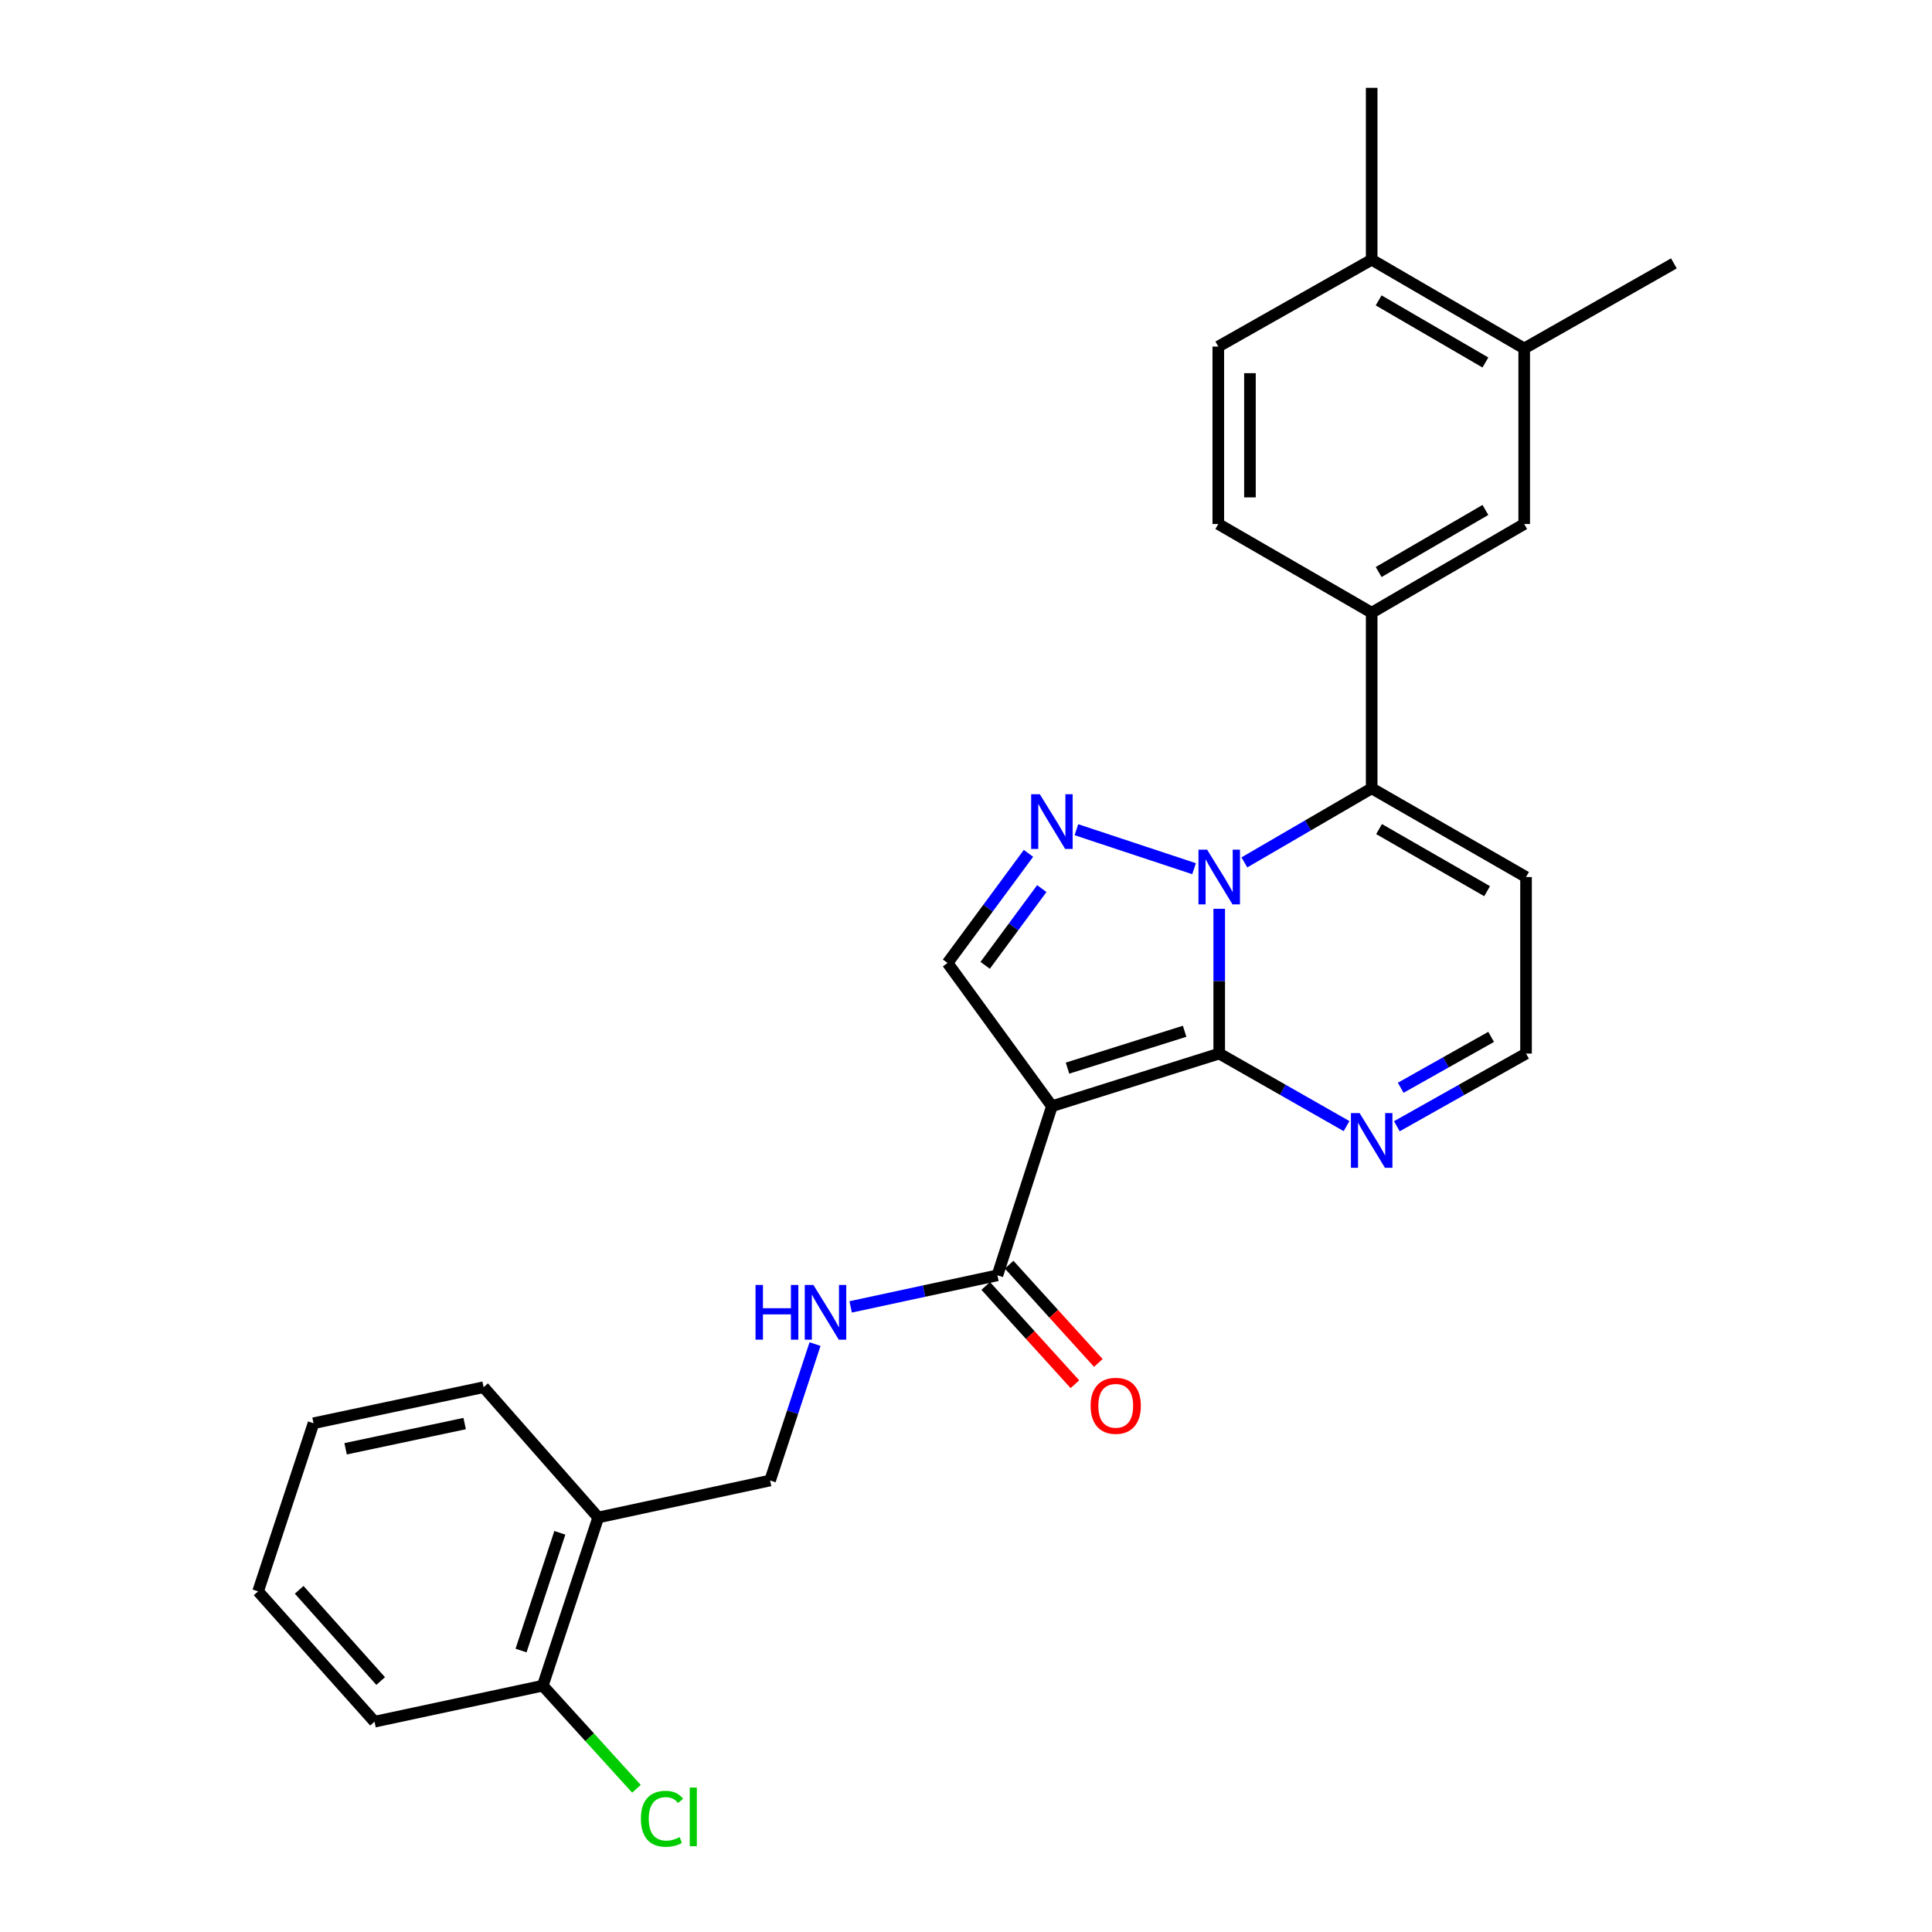 <?xml version='1.0' encoding='iso-8859-1'?>
<svg version='1.1' baseProfile='full'
              xmlns='http://www.w3.org/2000/svg'
                      xmlns:rdkit='http://www.rdkit.org/xml'
                      xmlns:xlink='http://www.w3.org/1999/xlink'
                  xml:space='preserve'
width='1000px' height='1000px' viewBox='0 0 1000 1000'>
<!-- END OF HEADER -->
<rect style='opacity:1.0;fill:#FFFFFF;stroke:none' width='1000' height='1000' x='0' y='0'> </rect>
<path class='bond-0' d='M 631.068,470.396 L 631.068,507.86' style='fill:none;fill-rule:evenodd;stroke:#0000FF;stroke-width:6px;stroke-linecap:butt;stroke-linejoin:miter;stroke-opacity:1' />
<path class='bond-0' d='M 631.068,507.86 L 631.068,545.323' style='fill:none;fill-rule:evenodd;stroke:#000000;stroke-width:6px;stroke-linecap:butt;stroke-linejoin:miter;stroke-opacity:1' />
<path class='bond-2' d='M 618.047,449.638 L 557.144,429.46' style='fill:none;fill-rule:evenodd;stroke:#0000FF;stroke-width:6px;stroke-linecap:butt;stroke-linejoin:miter;stroke-opacity:1' />
<path class='bond-3' d='M 644.091,446.375 L 677.035,427.206' style='fill:none;fill-rule:evenodd;stroke:#0000FF;stroke-width:6px;stroke-linecap:butt;stroke-linejoin:miter;stroke-opacity:1' />
<path class='bond-3' d='M 677.035,427.206 L 709.979,408.038' style='fill:none;fill-rule:evenodd;stroke:#000000;stroke-width:6px;stroke-linecap:butt;stroke-linejoin:miter;stroke-opacity:1' />
<path class='bond-1' d='M 631.068,545.323 L 544.466,572.577' style='fill:none;fill-rule:evenodd;stroke:#000000;stroke-width:6px;stroke-linecap:butt;stroke-linejoin:miter;stroke-opacity:1' />
<path class='bond-1' d='M 613.16,533.782 L 552.538,552.86' style='fill:none;fill-rule:evenodd;stroke:#000000;stroke-width:6px;stroke-linecap:butt;stroke-linejoin:miter;stroke-opacity:1' />
<path class='bond-6' d='M 631.068,545.323 L 664.018,564.096' style='fill:none;fill-rule:evenodd;stroke:#000000;stroke-width:6px;stroke-linecap:butt;stroke-linejoin:miter;stroke-opacity:1' />
<path class='bond-6' d='M 664.018,564.096 L 696.968,582.869' style='fill:none;fill-rule:evenodd;stroke:#0000FF;stroke-width:6px;stroke-linecap:butt;stroke-linejoin:miter;stroke-opacity:1' />
<path class='bond-5' d='M 544.466,572.577 L 516.266,660.098' style='fill:none;fill-rule:evenodd;stroke:#000000;stroke-width:6px;stroke-linecap:butt;stroke-linejoin:miter;stroke-opacity:1' />
<path class='bond-27' d='M 544.466,572.577 L 490.451,498.436' style='fill:none;fill-rule:evenodd;stroke:#000000;stroke-width:6px;stroke-linecap:butt;stroke-linejoin:miter;stroke-opacity:1' />
<path class='bond-4' d='M 532.336,441.694 L 511.393,470.065' style='fill:none;fill-rule:evenodd;stroke:#0000FF;stroke-width:6px;stroke-linecap:butt;stroke-linejoin:miter;stroke-opacity:1' />
<path class='bond-4' d='M 511.393,470.065 L 490.451,498.436' style='fill:none;fill-rule:evenodd;stroke:#000000;stroke-width:6px;stroke-linecap:butt;stroke-linejoin:miter;stroke-opacity:1' />
<path class='bond-4' d='M 539.235,459.936 L 524.576,479.796' style='fill:none;fill-rule:evenodd;stroke:#0000FF;stroke-width:6px;stroke-linecap:butt;stroke-linejoin:miter;stroke-opacity:1' />
<path class='bond-4' d='M 524.576,479.796 L 509.916,499.655' style='fill:none;fill-rule:evenodd;stroke:#000000;stroke-width:6px;stroke-linecap:butt;stroke-linejoin:miter;stroke-opacity:1' />
<path class='bond-7' d='M 709.979,408.038 L 709.979,317.131' style='fill:none;fill-rule:evenodd;stroke:#000000;stroke-width:6px;stroke-linecap:butt;stroke-linejoin:miter;stroke-opacity:1' />
<path class='bond-8' d='M 709.979,408.038 L 789.872,453.952' style='fill:none;fill-rule:evenodd;stroke:#000000;stroke-width:6px;stroke-linecap:butt;stroke-linejoin:miter;stroke-opacity:1' />
<path class='bond-8' d='M 713.799,429.131 L 769.724,461.271' style='fill:none;fill-rule:evenodd;stroke:#000000;stroke-width:6px;stroke-linecap:butt;stroke-linejoin:miter;stroke-opacity:1' />
<path class='bond-9' d='M 516.266,660.098 L 478.281,668.273' style='fill:none;fill-rule:evenodd;stroke:#000000;stroke-width:6px;stroke-linecap:butt;stroke-linejoin:miter;stroke-opacity:1' />
<path class='bond-9' d='M 478.281,668.273 L 440.295,676.449' style='fill:none;fill-rule:evenodd;stroke:#0000FF;stroke-width:6px;stroke-linecap:butt;stroke-linejoin:miter;stroke-opacity:1' />
<path class='bond-15' d='M 510.2,665.604 L 533.284,691.035' style='fill:none;fill-rule:evenodd;stroke:#000000;stroke-width:6px;stroke-linecap:butt;stroke-linejoin:miter;stroke-opacity:1' />
<path class='bond-15' d='M 533.284,691.035 L 556.368,716.466' style='fill:none;fill-rule:evenodd;stroke:#FF0000;stroke-width:6px;stroke-linecap:butt;stroke-linejoin:miter;stroke-opacity:1' />
<path class='bond-15' d='M 522.332,654.592 L 545.416,680.023' style='fill:none;fill-rule:evenodd;stroke:#000000;stroke-width:6px;stroke-linecap:butt;stroke-linejoin:miter;stroke-opacity:1' />
<path class='bond-15' d='M 545.416,680.023 L 568.5,705.454' style='fill:none;fill-rule:evenodd;stroke:#FF0000;stroke-width:6px;stroke-linecap:butt;stroke-linejoin:miter;stroke-opacity:1' />
<path class='bond-28' d='M 723.01,582.948 L 756.441,564.136' style='fill:none;fill-rule:evenodd;stroke:#0000FF;stroke-width:6px;stroke-linecap:butt;stroke-linejoin:miter;stroke-opacity:1' />
<path class='bond-28' d='M 756.441,564.136 L 789.872,545.323' style='fill:none;fill-rule:evenodd;stroke:#000000;stroke-width:6px;stroke-linecap:butt;stroke-linejoin:miter;stroke-opacity:1' />
<path class='bond-28' d='M 725.005,563.025 L 748.406,549.857' style='fill:none;fill-rule:evenodd;stroke:#0000FF;stroke-width:6px;stroke-linecap:butt;stroke-linejoin:miter;stroke-opacity:1' />
<path class='bond-28' d='M 748.406,549.857 L 771.808,536.688' style='fill:none;fill-rule:evenodd;stroke:#000000;stroke-width:6px;stroke-linecap:butt;stroke-linejoin:miter;stroke-opacity:1' />
<path class='bond-10' d='M 709.979,317.131 L 788.925,271.226' style='fill:none;fill-rule:evenodd;stroke:#000000;stroke-width:6px;stroke-linecap:butt;stroke-linejoin:miter;stroke-opacity:1' />
<path class='bond-10' d='M 713.585,296.081 L 768.847,263.948' style='fill:none;fill-rule:evenodd;stroke:#000000;stroke-width:6px;stroke-linecap:butt;stroke-linejoin:miter;stroke-opacity:1' />
<path class='bond-16' d='M 709.979,317.131 L 630.586,271.226' style='fill:none;fill-rule:evenodd;stroke:#000000;stroke-width:6px;stroke-linecap:butt;stroke-linejoin:miter;stroke-opacity:1' />
<path class='bond-13' d='M 789.872,453.952 L 789.872,545.323' style='fill:none;fill-rule:evenodd;stroke:#000000;stroke-width:6px;stroke-linecap:butt;stroke-linejoin:miter;stroke-opacity:1' />
<path class='bond-14' d='M 421.86,695.701 L 410.233,731' style='fill:none;fill-rule:evenodd;stroke:#0000FF;stroke-width:6px;stroke-linecap:butt;stroke-linejoin:miter;stroke-opacity:1' />
<path class='bond-14' d='M 410.233,731 L 398.606,766.298' style='fill:none;fill-rule:evenodd;stroke:#000000;stroke-width:6px;stroke-linecap:butt;stroke-linejoin:miter;stroke-opacity:1' />
<path class='bond-11' d='M 788.925,271.226 L 788.925,180.355' style='fill:none;fill-rule:evenodd;stroke:#000000;stroke-width:6px;stroke-linecap:butt;stroke-linejoin:miter;stroke-opacity:1' />
<path class='bond-22' d='M 788.925,180.355 L 866.407,136.335' style='fill:none;fill-rule:evenodd;stroke:#000000;stroke-width:6px;stroke-linecap:butt;stroke-linejoin:miter;stroke-opacity:1' />
<path class='bond-29' d='M 788.925,180.355 L 709.979,134.423' style='fill:none;fill-rule:evenodd;stroke:#000000;stroke-width:6px;stroke-linecap:butt;stroke-linejoin:miter;stroke-opacity:1' />
<path class='bond-29' d='M 768.844,187.627 L 713.581,155.475' style='fill:none;fill-rule:evenodd;stroke:#000000;stroke-width:6px;stroke-linecap:butt;stroke-linejoin:miter;stroke-opacity:1' />
<path class='bond-12' d='M 309.637,785.441 L 398.606,766.298' style='fill:none;fill-rule:evenodd;stroke:#000000;stroke-width:6px;stroke-linecap:butt;stroke-linejoin:miter;stroke-opacity:1' />
<path class='bond-18' d='M 309.637,785.441 L 280.946,872.507' style='fill:none;fill-rule:evenodd;stroke:#000000;stroke-width:6px;stroke-linecap:butt;stroke-linejoin:miter;stroke-opacity:1' />
<path class='bond-18' d='M 289.772,793.373 L 269.688,854.319' style='fill:none;fill-rule:evenodd;stroke:#000000;stroke-width:6px;stroke-linecap:butt;stroke-linejoin:miter;stroke-opacity:1' />
<path class='bond-21' d='M 309.637,785.441 L 250.316,718.009' style='fill:none;fill-rule:evenodd;stroke:#000000;stroke-width:6px;stroke-linecap:butt;stroke-linejoin:miter;stroke-opacity:1' />
<path class='bond-19' d='M 630.586,271.226 L 630.586,179.381' style='fill:none;fill-rule:evenodd;stroke:#000000;stroke-width:6px;stroke-linecap:butt;stroke-linejoin:miter;stroke-opacity:1' />
<path class='bond-19' d='M 646.97,257.449 L 646.97,193.158' style='fill:none;fill-rule:evenodd;stroke:#000000;stroke-width:6px;stroke-linecap:butt;stroke-linejoin:miter;stroke-opacity:1' />
<path class='bond-17' d='M 709.979,134.423 L 630.586,179.381' style='fill:none;fill-rule:evenodd;stroke:#000000;stroke-width:6px;stroke-linecap:butt;stroke-linejoin:miter;stroke-opacity:1' />
<path class='bond-23' d='M 709.979,134.423 L 709.979,45.455' style='fill:none;fill-rule:evenodd;stroke:#000000;stroke-width:6px;stroke-linecap:butt;stroke-linejoin:miter;stroke-opacity:1' />
<path class='bond-20' d='M 280.946,872.507 L 305.188,899.192' style='fill:none;fill-rule:evenodd;stroke:#000000;stroke-width:6px;stroke-linecap:butt;stroke-linejoin:miter;stroke-opacity:1' />
<path class='bond-20' d='M 305.188,899.192 L 329.43,925.876' style='fill:none;fill-rule:evenodd;stroke:#00CC00;stroke-width:6px;stroke-linecap:butt;stroke-linejoin:miter;stroke-opacity:1' />
<path class='bond-24' d='M 280.946,872.507 L 193.852,891.14' style='fill:none;fill-rule:evenodd;stroke:#000000;stroke-width:6px;stroke-linecap:butt;stroke-linejoin:miter;stroke-opacity:1' />
<path class='bond-25' d='M 250.316,718.009 L 162.285,736.66' style='fill:none;fill-rule:evenodd;stroke:#000000;stroke-width:6px;stroke-linecap:butt;stroke-linejoin:miter;stroke-opacity:1' />
<path class='bond-25' d='M 240.507,736.835 L 178.885,749.891' style='fill:none;fill-rule:evenodd;stroke:#000000;stroke-width:6px;stroke-linecap:butt;stroke-linejoin:miter;stroke-opacity:1' />
<path class='bond-30' d='M 193.852,891.14 L 133.593,823.681' style='fill:none;fill-rule:evenodd;stroke:#000000;stroke-width:6px;stroke-linecap:butt;stroke-linejoin:miter;stroke-opacity:1' />
<path class='bond-30' d='M 197.033,870.106 L 154.852,822.884' style='fill:none;fill-rule:evenodd;stroke:#000000;stroke-width:6px;stroke-linecap:butt;stroke-linejoin:miter;stroke-opacity:1' />
<path class='bond-26' d='M 162.285,736.66 L 133.593,823.681' style='fill:none;fill-rule:evenodd;stroke:#000000;stroke-width:6px;stroke-linecap:butt;stroke-linejoin:miter;stroke-opacity:1' />
<path  class='atom-0' d='M 624.808 439.792
L 634.088 454.792
Q 635.008 456.272, 636.488 458.952
Q 637.968 461.632, 638.048 461.792
L 638.048 439.792
L 641.808 439.792
L 641.808 468.112
L 637.928 468.112
L 627.968 451.712
Q 626.808 449.792, 625.568 447.592
Q 624.368 445.392, 624.008 444.712
L 624.008 468.112
L 620.328 468.112
L 620.328 439.792
L 624.808 439.792
' fill='#0000FF'/>
<path  class='atom-3' d='M 538.206 411.1
L 547.486 426.1
Q 548.406 427.58, 549.886 430.26
Q 551.366 432.94, 551.446 433.1
L 551.446 411.1
L 555.206 411.1
L 555.206 439.42
L 551.326 439.42
L 541.366 423.02
Q 540.206 421.1, 538.966 418.9
Q 537.766 416.7, 537.406 416.02
L 537.406 439.42
L 533.726 439.42
L 533.726 411.1
L 538.206 411.1
' fill='#0000FF'/>
<path  class='atom-7' d='M 703.719 576.121
L 712.999 591.121
Q 713.919 592.601, 715.399 595.281
Q 716.879 597.961, 716.959 598.121
L 716.959 576.121
L 720.719 576.121
L 720.719 604.441
L 716.839 604.441
L 706.879 588.041
Q 705.719 586.121, 704.479 583.921
Q 703.279 581.721, 702.919 581.041
L 702.919 604.441
L 699.239 604.441
L 699.239 576.121
L 703.719 576.121
' fill='#0000FF'/>
<path  class='atom-10' d='M 391.059 665.09
L 394.899 665.09
L 394.899 677.13
L 409.379 677.13
L 409.379 665.09
L 413.219 665.09
L 413.219 693.41
L 409.379 693.41
L 409.379 680.33
L 394.899 680.33
L 394.899 693.41
L 391.059 693.41
L 391.059 665.09
' fill='#0000FF'/>
<path  class='atom-10' d='M 421.019 665.09
L 430.299 680.09
Q 431.219 681.57, 432.699 684.25
Q 434.179 686.93, 434.259 687.09
L 434.259 665.09
L 438.019 665.09
L 438.019 693.41
L 434.139 693.41
L 424.179 677.01
Q 423.019 675.09, 421.779 672.89
Q 420.579 670.69, 420.219 670.01
L 420.219 693.41
L 416.539 693.41
L 416.539 665.09
L 421.019 665.09
' fill='#0000FF'/>
<path  class='atom-16' d='M 564.499 727.637
Q 564.499 720.837, 567.859 717.037
Q 571.219 713.237, 577.499 713.237
Q 583.779 713.237, 587.139 717.037
Q 590.499 720.837, 590.499 727.637
Q 590.499 734.517, 587.099 738.437
Q 583.699 742.317, 577.499 742.317
Q 571.259 742.317, 567.859 738.437
Q 564.499 734.557, 564.499 727.637
M 577.499 739.117
Q 581.819 739.117, 584.139 736.237
Q 586.499 733.317, 586.499 727.637
Q 586.499 722.077, 584.139 719.277
Q 581.819 716.437, 577.499 716.437
Q 573.179 716.437, 570.819 719.237
Q 568.499 722.037, 568.499 727.637
Q 568.499 733.357, 570.819 736.237
Q 573.179 739.117, 577.499 739.117
' fill='#FF0000'/>
<path  class='atom-21' d='M 331.723 941.402
Q 331.723 934.362, 335.003 930.682
Q 338.323 926.962, 344.603 926.962
Q 350.443 926.962, 353.563 931.082
L 350.923 933.242
Q 348.643 930.242, 344.603 930.242
Q 340.323 930.242, 338.043 933.122
Q 335.803 935.962, 335.803 941.402
Q 335.803 947.002, 338.123 949.882
Q 340.483 952.762, 345.043 952.762
Q 348.163 952.762, 351.803 950.882
L 352.923 953.882
Q 351.443 954.842, 349.203 955.402
Q 346.963 955.962, 344.483 955.962
Q 338.323 955.962, 335.003 952.202
Q 331.723 948.442, 331.723 941.402
' fill='#00CC00'/>
<path  class='atom-21' d='M 357.003 925.242
L 360.683 925.242
L 360.683 955.602
L 357.003 955.602
L 357.003 925.242
' fill='#00CC00'/>
</svg>
